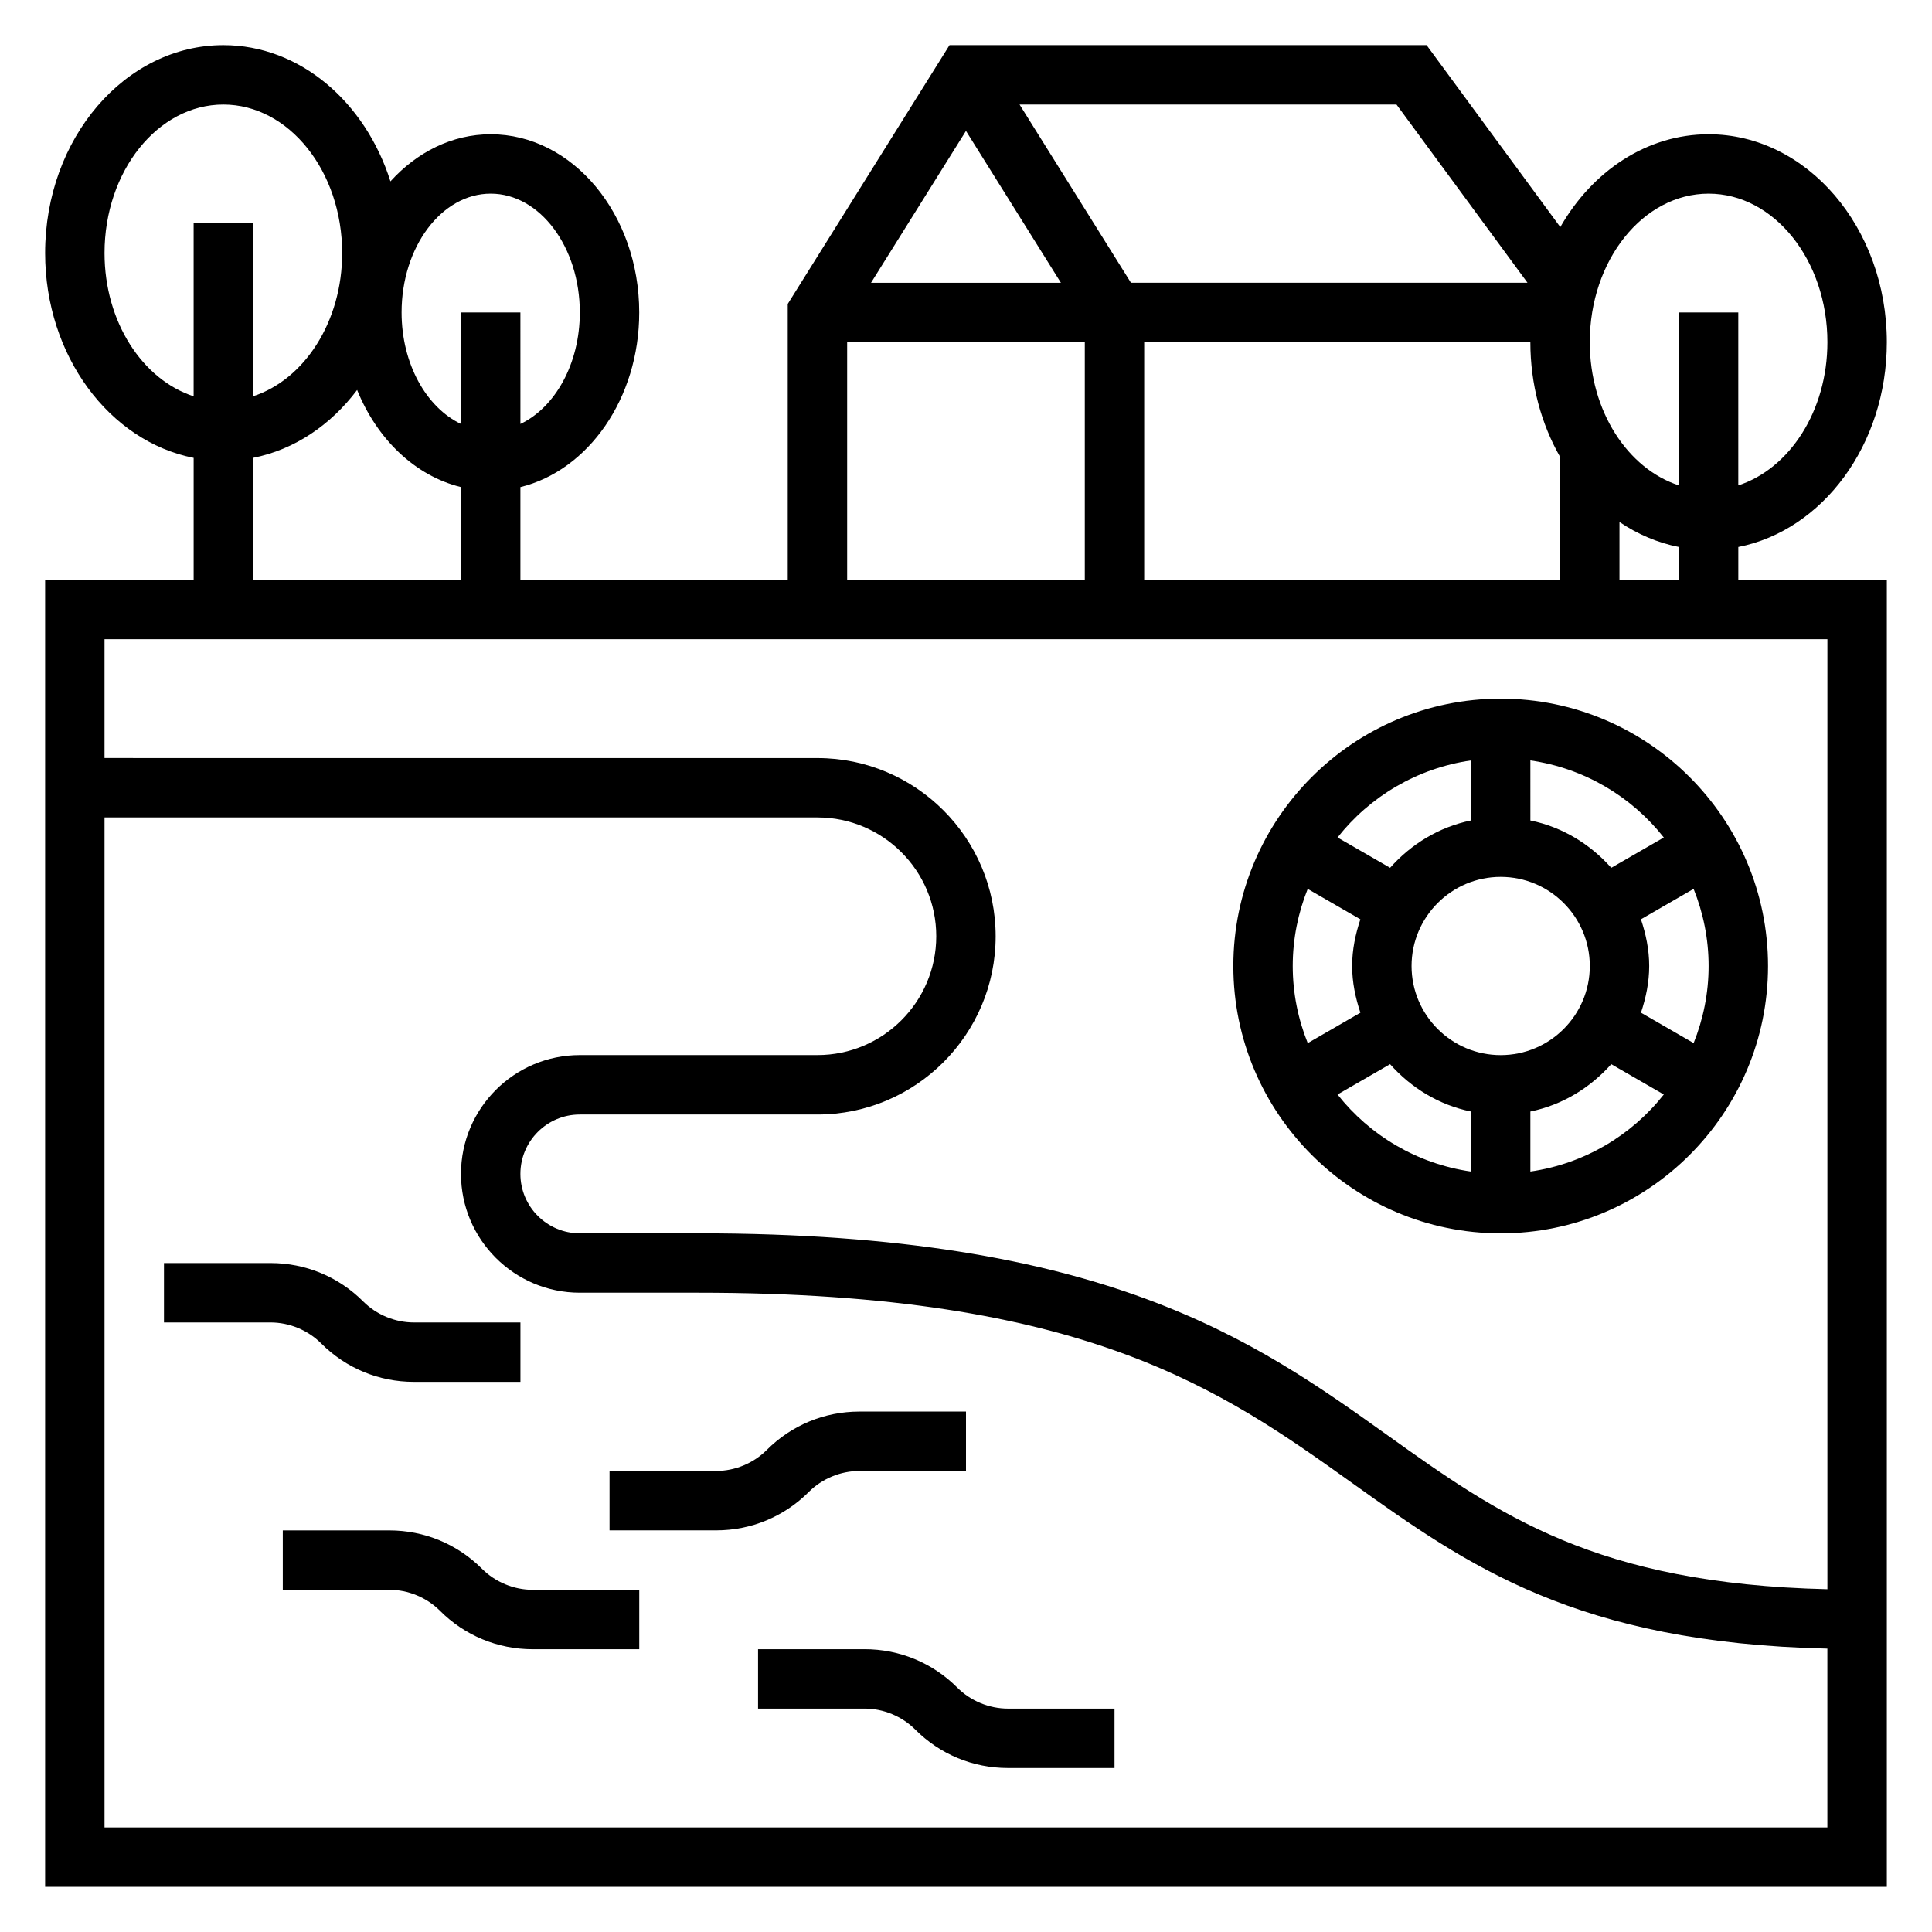 <?xml version="1.0" encoding="UTF-8"?>
<!-- Uploaded to: ICON Repo, www.iconrepo.com, Generator: ICON Repo Mixer Tools -->
<svg fill="#000000" width="800px" height="800px" version="1.1" viewBox="144 144 512 512" xmlns="http://www.w3.org/2000/svg">
 <g>
  <path d="m604.67 288.96c22.301-4.394 39.359-27.023 39.359-54.277 0-30.387-21.184-55.105-47.23-55.105-16.383 0-30.828 9.785-39.305 24.602l-35.434-48.219h-126.43l-42.871 68.59v73.109h-70.848v-24.57c17.941-4.394 31.488-23.465 31.488-46.281 0-26.047-17.656-47.23-39.359-47.23-10.25 0-19.562 4.762-26.566 12.484-6.664-21.035-23.965-36.102-44.281-36.102-26.051 0-47.234 24.719-47.234 55.105 0 27.254 17.059 49.887 39.359 54.277v32.316h-39.359v346.37h488.07v-346.37h-39.359zm-179.52-70.023h-50.316l25.16-40.25zm124.41 15.746c0 11.234 2.906 21.672 7.871 30.395v32.582h-110.21v-62.977zm23.617 47.648c4.785 3.242 10.094 5.512 15.742 6.629v8.699h-15.742zm23.617-87.012c17.367 0 31.488 17.656 31.488 39.359 0 18.285-10.078 33.559-23.617 37.957v-45.828h-15.742v45.832c-13.539-4.402-23.617-19.68-23.617-37.957 0-21.703 14.121-39.363 31.488-39.363zm-47.988 23.617h-105.09l-29.52-47.23h99.895zm-180.3 15.746h62.977v62.977h-62.977zm-94.465-39.363c13.02 0 23.617 14.121 23.617 31.488 0 13.664-6.606 25.207-15.742 29.551l-0.004-29.551h-15.742v29.551c-9.141-4.344-15.742-15.887-15.742-29.551-0.004-17.363 10.594-31.488 23.613-31.488zm-102.34 15.746c0-21.703 14.121-39.359 31.488-39.359 17.367 0 31.488 17.656 31.488 39.359 0 18.285-10.078 33.559-23.617 37.957v-45.828h-15.746v45.832c-13.539-4.402-23.613-19.676-23.613-37.961zm39.359 54.277c10.926-2.148 20.57-8.676 27.582-17.996 5.273 13.035 15.367 22.766 27.52 25.742l0.004 24.57h-55.105zm-39.359 362.94v-267.65h188.93c17.367 0 31.488 14.121 31.488 31.488s-14.121 31.488-31.488 31.488h-62.977c-17.367 0-31.488 14.121-31.488 31.488 0 17.367 14.121 31.488 31.488 31.488h31.488c102.62 0 138.62 25.734 173.45 50.609 30.371 21.703 59.238 42.188 125.68 43.707v47.383zm456.58-314.88v251.76c-61.324-1.449-87.051-19.711-116.54-40.777-35.125-25.094-74.934-53.543-182.6-53.543h-31.488c-8.684 0-15.742-7.062-15.742-15.742 0-8.684 7.062-15.742 15.742-15.742h62.977c26.047 0 47.23-21.184 47.23-47.23 0-26.047-21.184-47.23-47.23-47.23l-188.93-0.008v-31.488z"/>
  <path d="m271.74 559.75c-6.555-6.566-15.285-10.18-24.566-10.18h-28.23v15.742h28.23c5 0 9.902 2.031 13.438 5.566 6.555 6.566 15.285 10.18 24.566 10.18h28.23v-15.742h-28.23c-4.996 0-9.902-2.031-13.438-5.566z"/>
  <path d="m371.77 533.82h28.23v-15.742h-28.23c-9.281 0-18.012 3.613-24.57 10.18-3.531 3.531-8.438 5.562-13.438 5.562h-28.227v15.742h28.23c9.281 0 18.012-3.613 24.57-10.18 3.531-3.531 8.434-5.562 13.434-5.562z"/>
  <path d="m253.69 510.21h28.23v-15.742h-28.23c-5 0-9.902-2.031-13.438-5.566-6.555-6.566-15.285-10.18-24.566-10.18h-28.23v15.742h28.23c5 0 9.902 2.031 13.438 5.566 6.559 6.566 15.285 10.18 24.566 10.18z"/>
  <path d="m397.69 591.23c-6.559-6.566-15.285-10.18-24.566-10.18h-28.23v15.742h28.23c5 0 9.902 2.031 13.438 5.566 6.555 6.566 15.285 10.18 24.566 10.18h28.23v-15.742h-28.23c-5 0-9.902-2.031-13.438-5.566z"/>
  <path d="m470.85 400c0 39.062 31.789 70.848 70.848 70.848 39.062 0 70.848-31.789 70.848-70.848 0-39.062-31.789-70.848-70.848-70.848-39.062-0.004-70.848 31.785-70.848 70.848zm125.95 0c0 7.219-1.434 14.105-3.969 20.43l-13.957-8.062c1.297-3.914 2.18-8.023 2.18-12.367s-0.883-8.453-2.188-12.375l13.957-8.062c2.543 6.328 3.977 13.219 3.977 20.438zm-31.488 0c0 13.02-10.598 23.617-23.617 23.617-13.02 0-23.617-10.598-23.617-23.617s10.598-23.617 23.617-23.617c13.02 0 23.617 10.594 23.617 23.617zm-78.723 0c0-7.219 1.434-14.105 3.969-20.43l13.957 8.062c-1.301 3.91-2.18 8.02-2.18 12.367 0 4.344 0.883 8.453 2.188 12.375l-13.957 8.062c-2.543-6.332-3.977-13.219-3.977-20.438zm47.234-54.477v15.91c-8.492 1.73-15.887 6.305-21.434 12.547l-13.926-8.039c8.547-10.836 21.07-18.363 35.359-20.418zm-35.363 88.531 13.926-8.039c5.551 6.25 12.941 10.824 21.434 12.547v15.91c-14.285-2.055-26.809-9.578-35.359-20.418zm51.105 20.418v-15.91c8.492-1.73 15.887-6.305 21.434-12.547l13.926 8.039c-8.547 10.84-21.07 18.363-35.359 20.418zm35.363-88.527-13.926 8.039c-5.551-6.25-12.941-10.824-21.434-12.547l-0.004-15.914c14.289 2.055 26.812 9.582 35.363 20.422z"/>
 </g>
</svg>